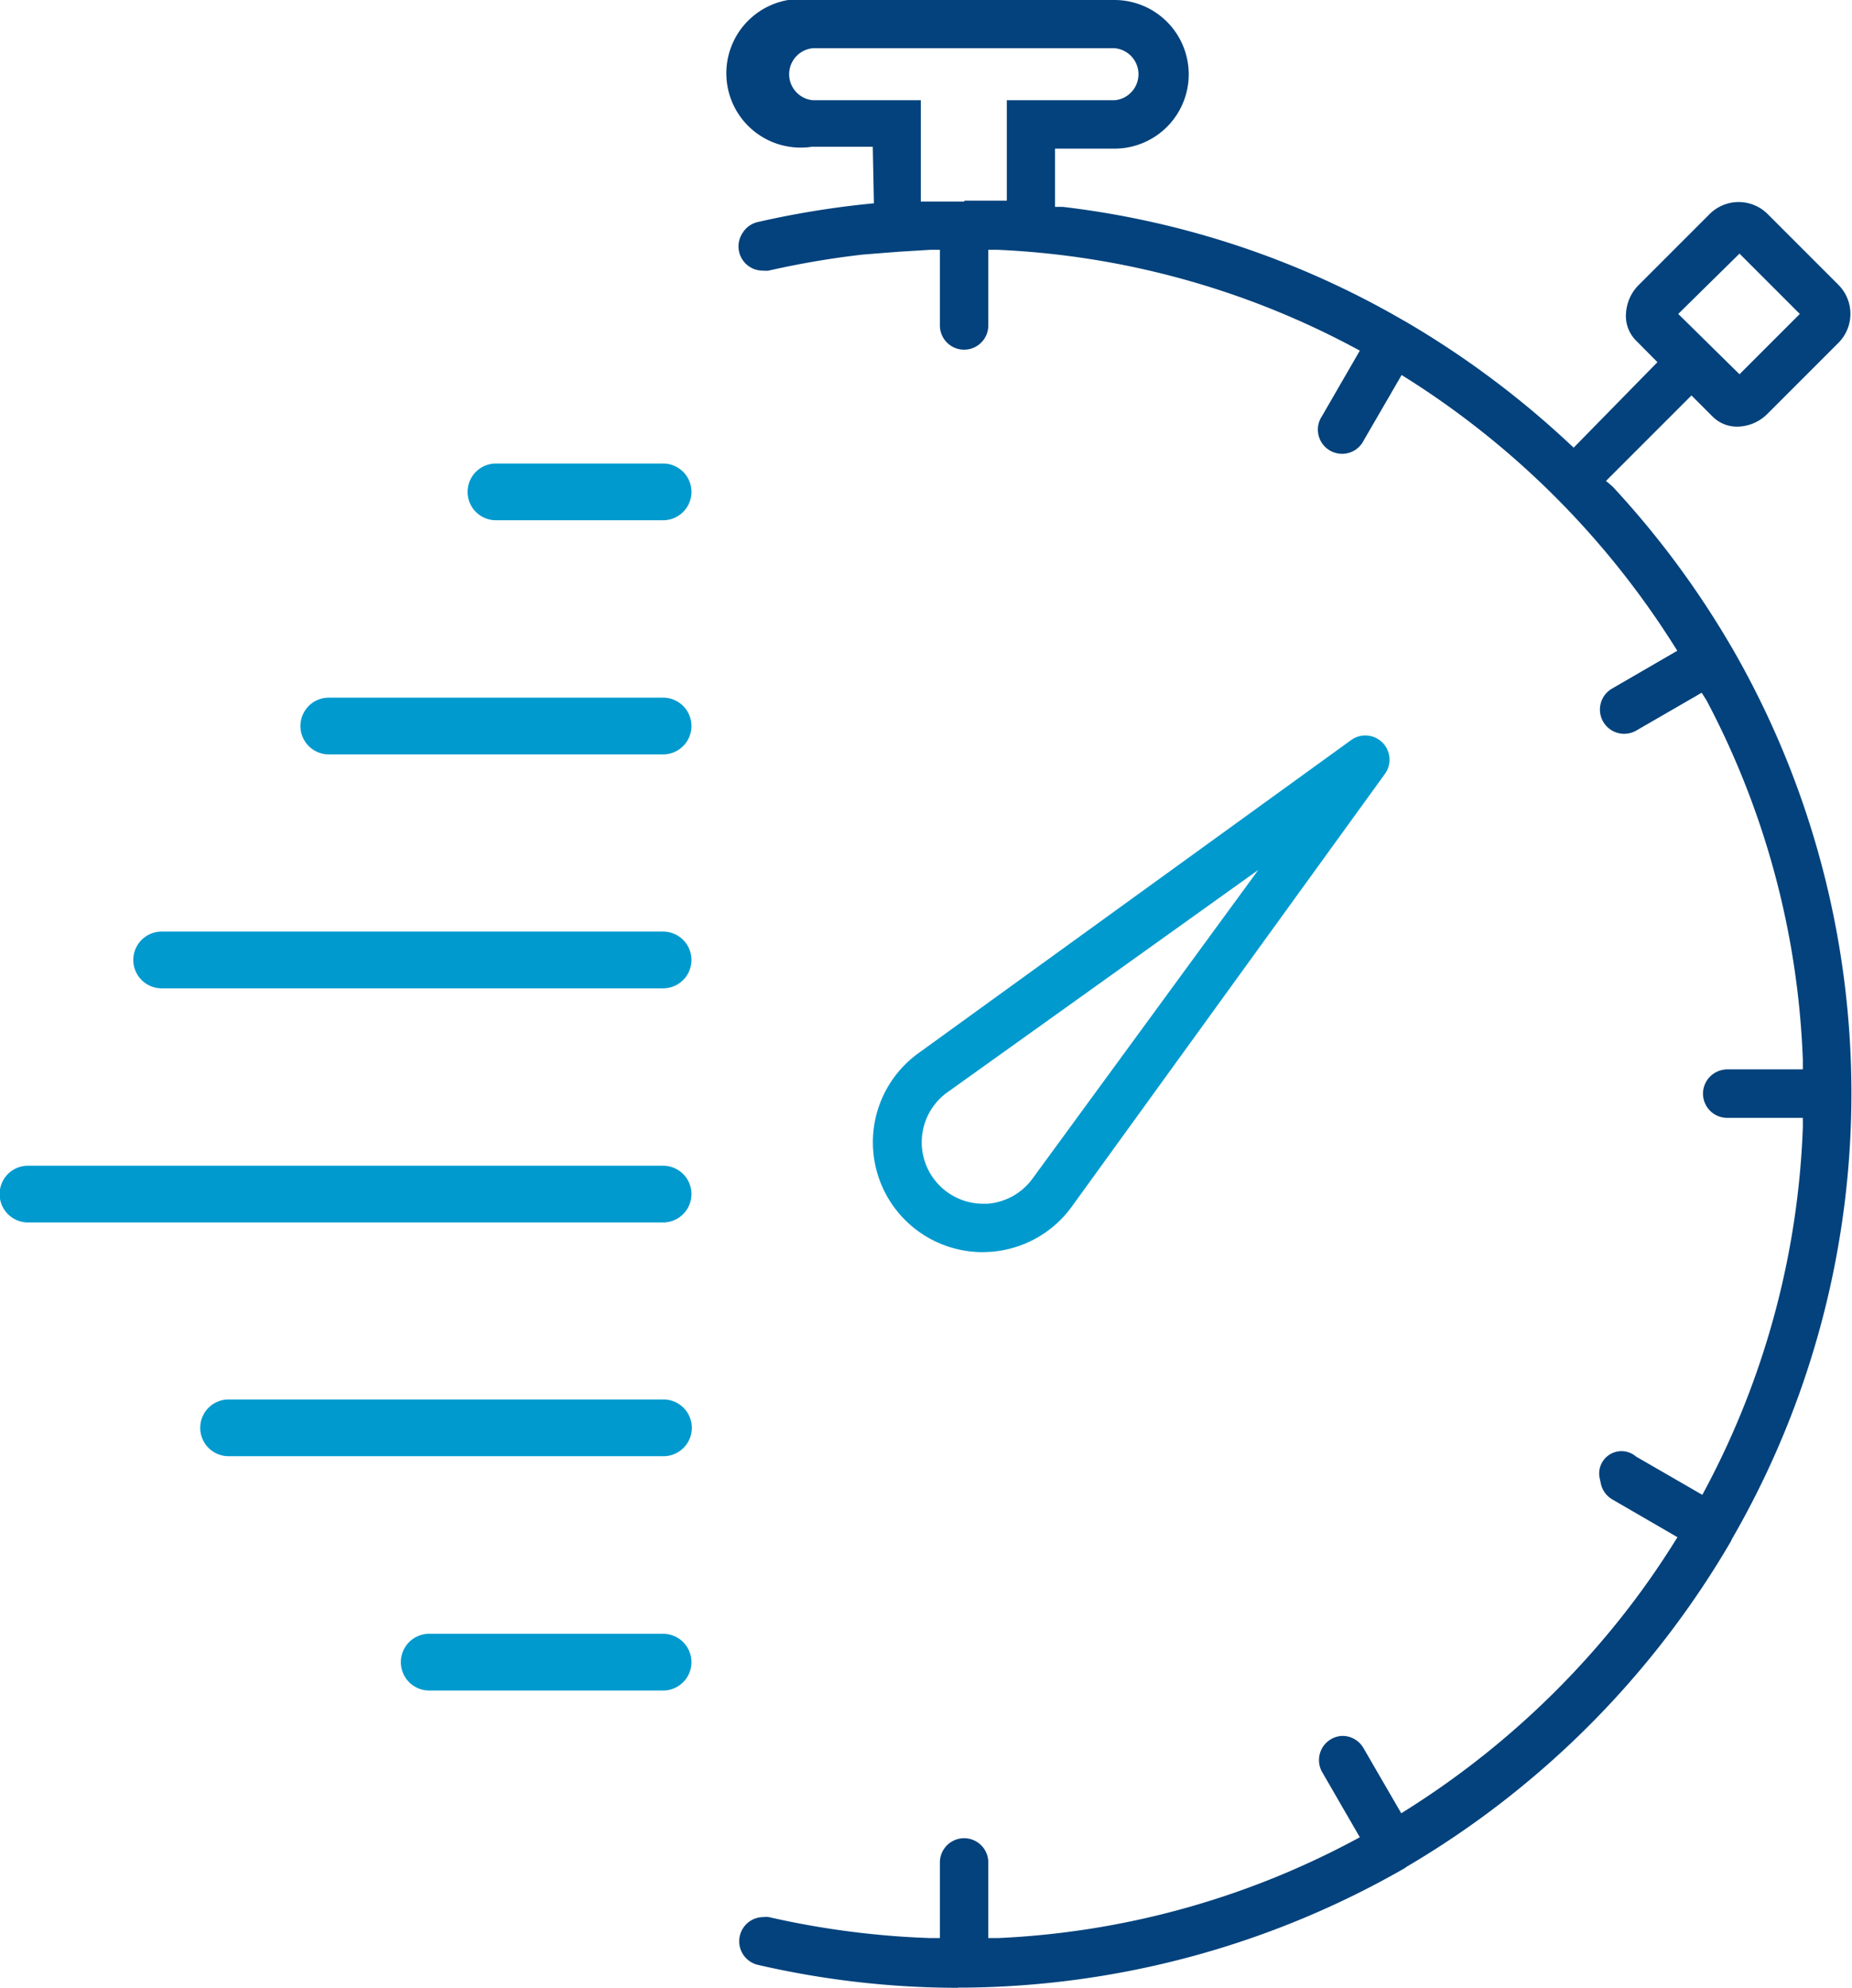 <svg viewBox="0 0 97.95 105.11" xmlns="http://www.w3.org/2000/svg"><g fill="#009ace"><path d="m52 66.21a5.81 5.81 0 0 1 -3.44-10.51l22.89-16.56a1.28 1.28 0 0 1 1.79 1.79l-16.56 22.88a5.81 5.81 0 0 1 -4.25 2.38zm-1.91-8.44a3.25 3.25 0 0 0 1.91 5.88h.23a3.26 3.26 0 0 0 2.38-1.33l11.94-16.32z"/><path d="m73 39.34a1.18 1.18 0 0 0 -1.53-.13l-22.85 16.57a5.71 5.71 0 0 0 3.38 10.33h.45a5.71 5.71 0 0 0 4.18-2.34l16.53-22.9a1.17 1.17 0 0 0 -.16-1.53zm-21 24.41a3.35 3.35 0 0 1 -2-6.06l17-12.18-12.31 16.86a3.36 3.36 0 0 1 -2.46 1.37z"/><path d="m26.23 27.51a1.48 1.48 0 1 1 0-3h8.84a1.48 1.48 0 1 1 0 3z"/><path d="m26.23 27.41h8.84a1.38 1.38 0 1 0 0-2.76h-8.84a1.38 1.38 0 1 0 0 2.76z"/><path d="m17.39 39.89a1.48 1.48 0 1 1 0-3h17.68a1.48 1.48 0 1 1 0 3z"/><path d="m35.07 37h-17.68a1.38 1.38 0 1 0 0 2.76h17.68a1.38 1.38 0 1 0 0-2.76z"/><path d="m8.55 52.26a1.48 1.48 0 1 1 0-3h26.52a1.48 1.48 0 1 1 0 3z"/><path d="m35.07 49.41h-26.52a1.38 1.38 0 1 0 0 2.76h26.52a1.38 1.38 0 1 0 0-2.76z"/><path d="m1.48 64.64a1.48 1.48 0 1 1 0-3h33.59a1.48 1.48 0 1 1 0 3z"/><path d="m35.07 61.78h-33.59a1.38 1.38 0 0 0 0 2.76h33.59a1.38 1.38 0 1 0 0-2.76z"/><path d="m12.09 77a1.48 1.48 0 1 1 0-3h23a1.48 1.48 0 1 1 0 3z"/><path d="m35.07 74.16h-23a1.38 1.38 0 0 0 0 2.76h23a1.38 1.38 0 1 0 0-2.76z"/><path d="m22.7 89.39a1.48 1.48 0 0 1 0-3h12.37a1.48 1.48 0 1 1 0 3z"/><path d="m35.07 86.54h-12.37a1.38 1.38 0 0 0 0 2.76h12.37a1.38 1.38 0 1 0 0-2.76z"/></g><g fill="#03427c"><path d="m50.68 105.11a47.25 47.25 0 0 1 -10.58-1.21 1.28 1.28 0 0 1 .27-2.53 1.33 1.33 0 0 1 .29 0 45.3 45.3 0 0 0 8.54 1.11h.51v-4a1.28 1.28 0 0 1 2.56 0v4h.51a44.18 44.18 0 0 0 18.69-5.09l.45-.24-2-3.46a1.28 1.28 0 0 1 1.08-1.9 1.28 1.28 0 0 1 1.11.64l2 3.45.43-.27a45.3 45.3 0 0 0 13.92-13.89l.27-.43-3.45-2a1.28 1.28 0 0 1 1.28-2.22l3.46 2 .24-.45a44.13 44.13 0 0 0 5.09-19v-.51h-4a1.28 1.28 0 1 1 0-2.56h4v-.51a44.13 44.13 0 0 0 -5.09-19l-.26-.41-3.46 2a1.28 1.28 0 0 1 -1.28-2.22l3.45-2-.26-.41a45.29 45.29 0 0 0 -13.89-13.9l-.43-.27-2 3.45a1.28 1.28 0 1 1 -2.21-1.28l2-3.46-.45-.24a44.1 44.1 0 0 0 -18.69-5.09h-.51v4a1.28 1.28 0 0 1 -2.56 0v-4h-.51l-1.65.1-1.9.15a45.88 45.88 0 0 0 -5 .85 1.34 1.34 0 0 1 -.29 0 1.28 1.28 0 0 1 -1.08-2 1.27 1.27 0 0 1 .8-.57 48.26 48.26 0 0 1 5.64-.94l.5-.05-.06-3h-3.16a3.93 3.93 0 1 1 0-7.75h15.94a3.93 3.93 0 1 1 0 7.86h-3.14v3.08h.42a46.75 46.75 0 0 1 18 6l.11.06a48.55 48.55 0 0 1 8.5 6.3l.4.37 4.43-4.52-1.14-1.15a1.83 1.83 0 0 1 -.52-1.46 2.29 2.29 0 0 1 .68-1.48l3.74-3.74a2.17 2.17 0 0 1 3.07 0l3.74 3.74a2.17 2.17 0 0 1 0 3.07l-3.74 3.74a2.29 2.29 0 0 1 -1.6.69 1.82 1.82 0 0 1 -1.3-.52l-1.13-1.13-4.52 4.52.35.3a47.77 47.77 0 0 1 6.25 8.42l.06.1a47.1 47.1 0 0 1 0 47.13l-.06.13a48 48 0 0 1 -17.13 17.19l-.11.08a47.56 47.56 0 0 1 -23.3 6.32h-.34zm41.32-85.32 3.19-3.19-3.19-3.19-3.24 3.19zm-41-9.18h1.74.51v-5.31h5.7a1.38 1.38 0 0 0 0-2.75h-15.95a1.38 1.38 0 0 0 0 2.75h5.7v5.36h1.48.82z"/><path d="m91.52 34.3-.07-.1a47.67 47.67 0 0 0 -6.23-8.4l-.44-.37 4.67-4.66 1.2 1.2a1.72 1.72 0 0 0 1.23.49 2.19 2.19 0 0 0 1.53-.66l3.74-3.74a2.07 2.07 0 0 0 0-2.93l-3.73-3.73a2.07 2.07 0 0 0 -2.93 0l-3.74 3.74a2 2 0 0 0 -.16 2.77l1.2 1.2-4.57 4.66-.47-.43a48.4 48.4 0 0 0 -8.47-6.34h-.12a46.63 46.63 0 0 0 -17.94-6h-.52v-3.24h3.24a3.83 3.83 0 1 0 0-7.66h-15.94a3.83 3.83 0 1 0 0 7.66h3.24l.06 3.15-.59.06a48.12 48.12 0 0 0 -5.63.94 1.18 1.18 0 0 0 .26 2.33 1.19 1.19 0 0 0 .27 0 46.19 46.19 0 0 1 5-.86l1.9-.15 1.65-.1h.62v4.11a1.18 1.18 0 0 0 2.36 0v-4.1h.62a44.2 44.2 0 0 1 18.73 5.1l.54.28-2.03 3.48a1.18 1.18 0 0 0 2 1.18l2-3.54.52.33a45.38 45.38 0 0 1 14.02 13.97l.33.52-3.54 2a1.18 1.18 0 0 0 1.18 2l3.55-2.05.29.54a44.23 44.23 0 0 1 5.1 19v.61h-4.09a1.18 1.18 0 1 0 0 2.36h4.11v.61a44.23 44.23 0 0 1 -5.1 19l-.29.54-3.55-2.05a1.18 1.18 0 1 0 -1.18 2l3.54 2-.33.52a45.4 45.4 0 0 1 -13.94 14.16l-.52.3-2-3.54a1.18 1.18 0 0 0 -2.16.28 1.17 1.17 0 0 0 .12.9l2 3.55-.54.29a44.27 44.27 0 0 1 -18.74 5.1h-.61v-4.1a1.18 1.18 0 0 0 -2.36 0v4.1h-.61a45.35 45.35 0 0 1 -8.56-1.11h-.27a1.18 1.18 0 0 0 -1.14.92 1.18 1.18 0 0 0 .89 1.41 47.12 47.12 0 0 0 10.56 1.2h.32a47.44 47.44 0 0 0 23.22-6.3l.12-.08a47.88 47.88 0 0 0 17.16-17.16l.07-.14a47 47 0 0 0 0-47zm-2.9-17.7 3.38-3.34 3.33 3.33-3.33 3.34zm-37.92-5.89h-.48-1.59v-5.31h-5.63a1.47 1.47 0 0 1 0-2.95h15.94a1.47 1.47 0 0 1 0 2.95h-5.6v5.36h-.61c-.61 0-1.18 0-1.74 0h-.29z"/></g></svg>